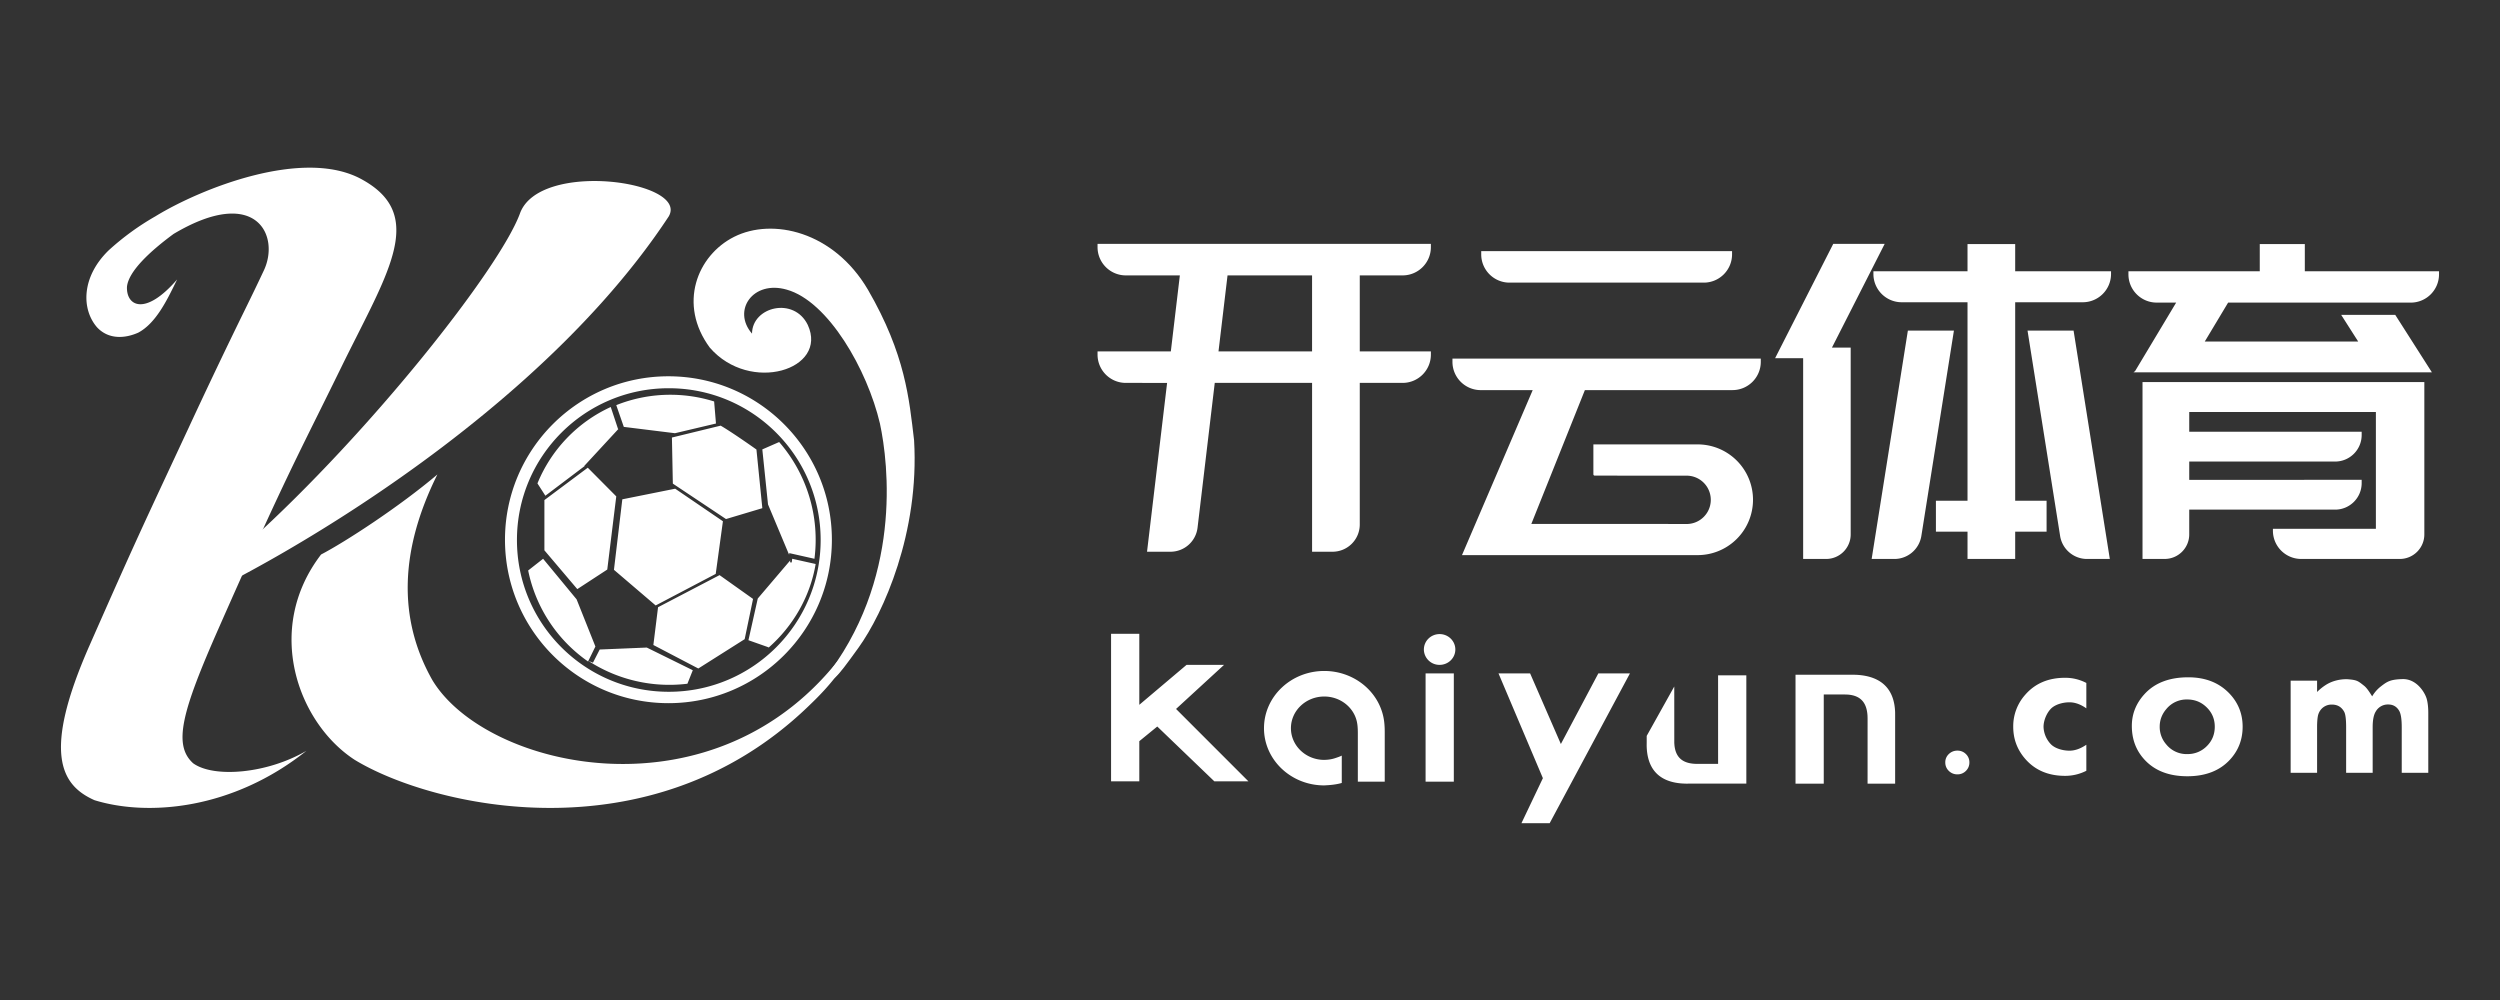 <svg width="150" height="60" fill="none" xmlns="http://www.w3.org/2000/svg"><rect width="100%" height="100%" fill="#333333" stroke="none"/><path fill-rule="evenodd" clip-rule="evenodd" d="M65.854 14.634h19.999v.193c0 .938-.76 1.697-1.698 1.697h-2.569v4.56h4.267v.192c0 .938-.76 1.698-1.698 1.698h-2.569v8.494c0 .904-.732 1.636-1.636 1.636h-1.225v-10.13h-5.84l-1.032 8.687a1.636 1.636 0 01-1.625 1.443h-1.406l1.204-10.13H67.55c-.937 0-1.697-.76-1.697-1.698v-.192h4.397l.541-4.56h-3.241c-.937 0-1.697-.76-1.697-1.697v-.193zm12.87 1.89v4.56H73.11l.542-4.56h5.073zm31.27-1.89h3.086l-3.163 6.221h1.124v11.21c0 .813-.66 1.472-1.473 1.472h-1.379V21.492h-1.683l3.488-6.858zm10.917.01h-2.86v1.632h-5.646v.162c0 .937.76 1.697 1.697 1.697h3.949v11.908h-1.896V31.9h1.896v1.636h2.86v-1.636h1.884v-1.858h-1.884V18.135h4.054c.937 0 1.697-.76 1.697-1.697v-.162h-5.751v-1.632zm-3.676 5.194h-2.763l-2.173 13.7h1.366c.804 0 1.489-.586 1.616-1.38l1.954-12.32zm7.18 0h-2.763l1.955 12.32c.126.794.811 1.38 1.616 1.38h1.366l-2.174-13.7zm11.171-5.194h2.703v1.633h8.052v.182c0 .938-.76 1.698-1.697 1.698h-10.957l-1.402 2.337h9.208l-1.021-1.6h3.244l2.198 3.446H128.01l.097-.077 2.463-4.107h-1.167c-.937 0-1.697-.76-1.697-1.697v-.182h7.88v-1.633zm-7.035 8.28h16.909v9.14c0 .814-.659 1.473-1.473 1.473h-5.914c-.938 0-1.698-.76-1.698-1.697v-.112h6.178V24.72h-11.199v1.185H141.7v.195c0 .88-.713 1.593-1.593 1.593h-8.753v1.097H141.7v.195c0 .88-.713 1.593-1.593 1.593h-8.753v1.486c0 .813-.659 1.472-1.472 1.472h-1.331V22.924zm-24.628-7.857h-15.05v.193c0 .938.76 1.698 1.698 1.698h11.655c.937 0 1.697-.76 1.697-1.698v-.193zm-3.828 16.372v-.003H91.88l3.213-8.03h8.856c.938 0 1.698-.76 1.698-1.697v-.192h-18.5v.192c0 .938.76 1.698 1.698 1.698h3.117l-4.243 9.9H101.859a3.321 3.321 0 000-6.643h-6.256v1.794a.08.08 0 00.079.079l5.57.004a1.45 1.45 0 01-.001 2.898h-1.156zm-31.737 6.59h-1.694v8.852h1.694v-2.41l1.078-.88 3.425 3.29h2.045l-4.343-4.344 2.88-2.645h-2.25l-2.835 2.397v-4.26zm17.075.94c0-.51.421-.924.943-.924s.944.415.944.924c0 .51-.422.923-.944.923a.934.934 0 01-.944-.923zm.102 1.435h1.694v6.495h-1.694v-6.495zm4.375 0h1.897l1.845 4.237 2.248-4.237h1.896l-4.815 8.986h-1.694l1.286-2.7-2.663-6.286zm17.821 6.615v-6.536l3.536.002.141.005c1.476.084 2.256.85 2.299 2.254l.001.202v4.073h-1.654l.001-3.907-.005-.175-.009-.108c-.076-.735-.465-1.11-1.2-1.155l-.156-.005h-1.26v5.35h-1.694zm23.506-.444c1.099 0 1.954-.334 2.565-1 .504-.548.756-1.206.756-1.972 0-.758-.254-1.411-.762-1.96-.623-.67-1.456-1.005-2.5-1.005-1.134 0-2.009.335-2.624 1.006-.508.556-.762 1.193-.762 1.912 0 .798.252 1.47.756 2.019.611.666 1.468 1 2.571 1zm.001-1.33a1.57 1.57 0 01-1.261-.578 1.595 1.595 0 01-.395-1.064c0-.396.132-.748.395-1.057a1.57 1.57 0 011.261-.577c.455 0 .844.158 1.165.475.322.316.483.703.483 1.159 0 .46-.16.85-.479 1.166a1.597 1.597 0 01-1.169.475zm-7.332 1.306c.444 0 .869-.101 1.274-.304v-1.563c-.349.238-.687.357-1.012.357-.389 0-.849-.125-1.103-.375a1.582 1.582 0 01-.453-1.057c0-.389.199-.846.453-1.096.254-.25.714-.375 1.103-.375.329 0 .666.12 1.012.363v-1.524a2.723 2.723 0 00-1.274-.31c-1.008 0-1.807.342-2.398 1.025a2.833 2.833 0 00-.714 1.917c0 .727.238 1.366.714 1.918.591.683 1.39 1.024 2.398 1.024zm-6.457-.09a.69.69 0 00.506-.208.689.689 0 00.208-.506.679.679 0 00-.208-.503.695.695 0 00-.506-.206.72.72 0 00-.521.206.674.674 0 00-.211.503c0 .199.07.367.211.506a.714.714 0 00.521.209zm21.576-.094v-2.734c0-.266.014-.475.041-.628a.887.887 0 01.137-.36.821.821 0 01.714-.37c.33 0 .574.143.732.429.08.143.119.453.119.93v2.733h1.592v-2.734c0-.429.061-.742.184-.94a.834.834 0 01.75-.424c.294 0 .514.13.661.387.099.175.149.5.149.977v2.734h1.593v-3.591c0-.338-.032-.62-.095-.846-.107-.373-.589-1.185-1.421-1.185-.776.018-.952.15-1.345.452a2.11 2.11 0 00-.506.584l-.034-.054c-.153-.24-.289-.455-.459-.588l-.058-.046c-.31-.243-.383-.301-.969-.342-.424 0-.809.093-1.154.28a3.002 3.002 0 00-.631.488v-.679h-1.586v5.527h1.586zm-38.569-5.178l-1.654 2.964v.365l-.002.208c.019 1.381.71 2.154 2.04 2.276l.135.01.197.007.223-.002h3.385V40.52h-1.695l.001 5.311h-1.346c-.8-.026-1.214-.4-1.276-1.156l-.007-.105-.001-3.381zM75.84 43.69c0-1.893 1.618-3.432 3.617-3.432 1.607 0 3.018 1.008 3.469 2.462.1.321.146.634.156 1.04l.002.181V46.9H81.47v-2.943l-.004-.2-.008-.126a2.357 2.357 0 00-.044-.323c-.19-.882-1.01-1.517-1.958-1.517-1.102 0-2 .85-2 1.9 0 1.052.897 1.902 1.995 1.902.284-.006.484-.042.734-.13l.135-.047c.043-.016.084-.033.124-.05l.062-.029v1.64l-.074.021c-.253.067-.582.11-.984.126-1.991 0-3.609-1.539-3.609-3.432zM50.635 39.177c.25-.332.884-.588.064.652-.82 1.24-1.72 2.09-2.224 2.575-9.54 9.163-22.64 5.967-27.197 3.184-3.41-2.22-5.447-7.84-2.013-12.318 1.429-.743 4.687-2.858 6.978-4.802-2.22 4.461-2.415 8.609-.298 12.344 3.245 5.374 17.124 8.54 24.69-1.635zM40.125 12.983c1.232-2.116-7.804-3.397-8.935-.155-1.241 3.318-8.94 13.083-16.218 19.657-1.858 1.678-3.927 3.504-5.483 4.304.852.227 21.3-9.61 30.636-23.806z" fill="#fff"/><path fill-rule="evenodd" clip-rule="evenodd" d="M49.41 40.797c.612.056.62.122 2.105-1.942 1.484-2.065 3.659-6.893 3.33-12.44-.295-2.465-.514-5.14-2.768-9.032-2.062-3.51-5.733-4.326-8.026-3.175-2.23 1.12-3.383 4.05-1.462 6.651 2.415 2.784 7.114 1.319 5.878-1.363-.829-1.711-3.335-1.096-3.346.522-1.21-1.391.061-3.224 2.084-2.639 2.492.699 4.837 4.811 5.592 8.036.517 2.41 1.356 9.425-3.388 15.382z" fill="#fff"/><path d="M10.322 27.804c-1.947 4.175-2.464 5.283-4.952 10.928-2.86 6.492-1.695 8.391.298 9.279 3.234.997 8.311.555 12.72-2.964-2.384 1.392-5.574 1.636-6.798.75-1.232-1.111-.66-3.139 1.544-8.134 3.24-7.34 4.258-9.392 5.922-12.75.428-.862.898-1.811 1.46-2.958.311-.635.618-1.242.911-1.823 2.298-4.553 3.779-7.489.233-9.396-3.47-1.867-9.577.556-12.33 2.24a15.76 15.76 0 00-2.818 2.052c-1.633 1.594-1.63 3.522-.694 4.606.694.749 1.683.679 2.475.326 1.044-.553 1.708-1.91 2.254-3.027l.08-.165c-1.903 2.204-3.055 1.613-3.009.438.093-.925 1.379-2.128 2.804-3.175l.003-.001c4.965-2.948 6.405.133 5.392 2.226-.382.816-.711 1.49-1.116 2.318a363.164 363.164 0 00-3.395 7.121l-.984 2.109z" fill="#fff"/><path fill-rule="evenodd" clip-rule="evenodd" d="M39.34 36.327l3.603-1.893.432-3.159-2.864-1.953-3.172.637-.502 4.23 2.503 2.138zm6.4-5.836l-.354-3.52c-.466-.33-1.523-1.067-2.146-1.432l-2.925.713.055 2.765 3.19 2.126 2.18-.652zM39.202 38.7l2.697 1.41 2.781-1.76.503-2.415-2.01-1.428-3.69 1.926-.281 2.267zm-3.935-10.638l-2.603 1.943v3.014l1.974 2.328 1.798-1.174.54-4.39-1.709-1.72zm1.848-2.335l-.032.014-.438-1.321a8.64 8.64 0 00-4.398 4.584l.475.74 2.352-1.777-.014-.016 2.055-2.224zm.313-.114l3.07.38 2.46-.582-.11-1.323a8.754 8.754 0 00-2.626-.402 8.7 8.7 0 00-3.246.623l.452 1.304zm9.917 7.67l.013-.096 1.509.34a8.94 8.94 0 00-2.118-7.005l-1.01.442.342 3.301 1.264 3.017zm1.594.557l-1.407-.314-.03.223-.1-.012.017-.12-1.953 2.294-.56 2.502 1.145.404.074.033c1.461-1.293 2.48-3.04 2.814-5.01zm-13.655 5.85l.44-.9-1.128-2.83-2.01-2.434-.896.703a8.786 8.786 0 003.594 5.461zm.294.071l-.271-.105a8.927 8.927 0 005.938 1.368l.322-.81-2.76-1.361-2.825.118-.404.79zm4.55-16.467c5.032 0 9.111 4.078 9.111 9.107 0 5.028-4.079 9.106-9.111 9.106-5.032 0-9.111-4.078-9.111-9.106 0-5.03 4.079-9.107 9.11-9.107zm-.023-.717c-5.415 0-9.806 4.391-9.806 9.807 0 5.415 4.391 9.806 9.806 9.806 5.416 0 9.808-4.39 9.808-9.806 0-5.416-4.392-9.807-9.808-9.807z" fill="#fff"/></svg>